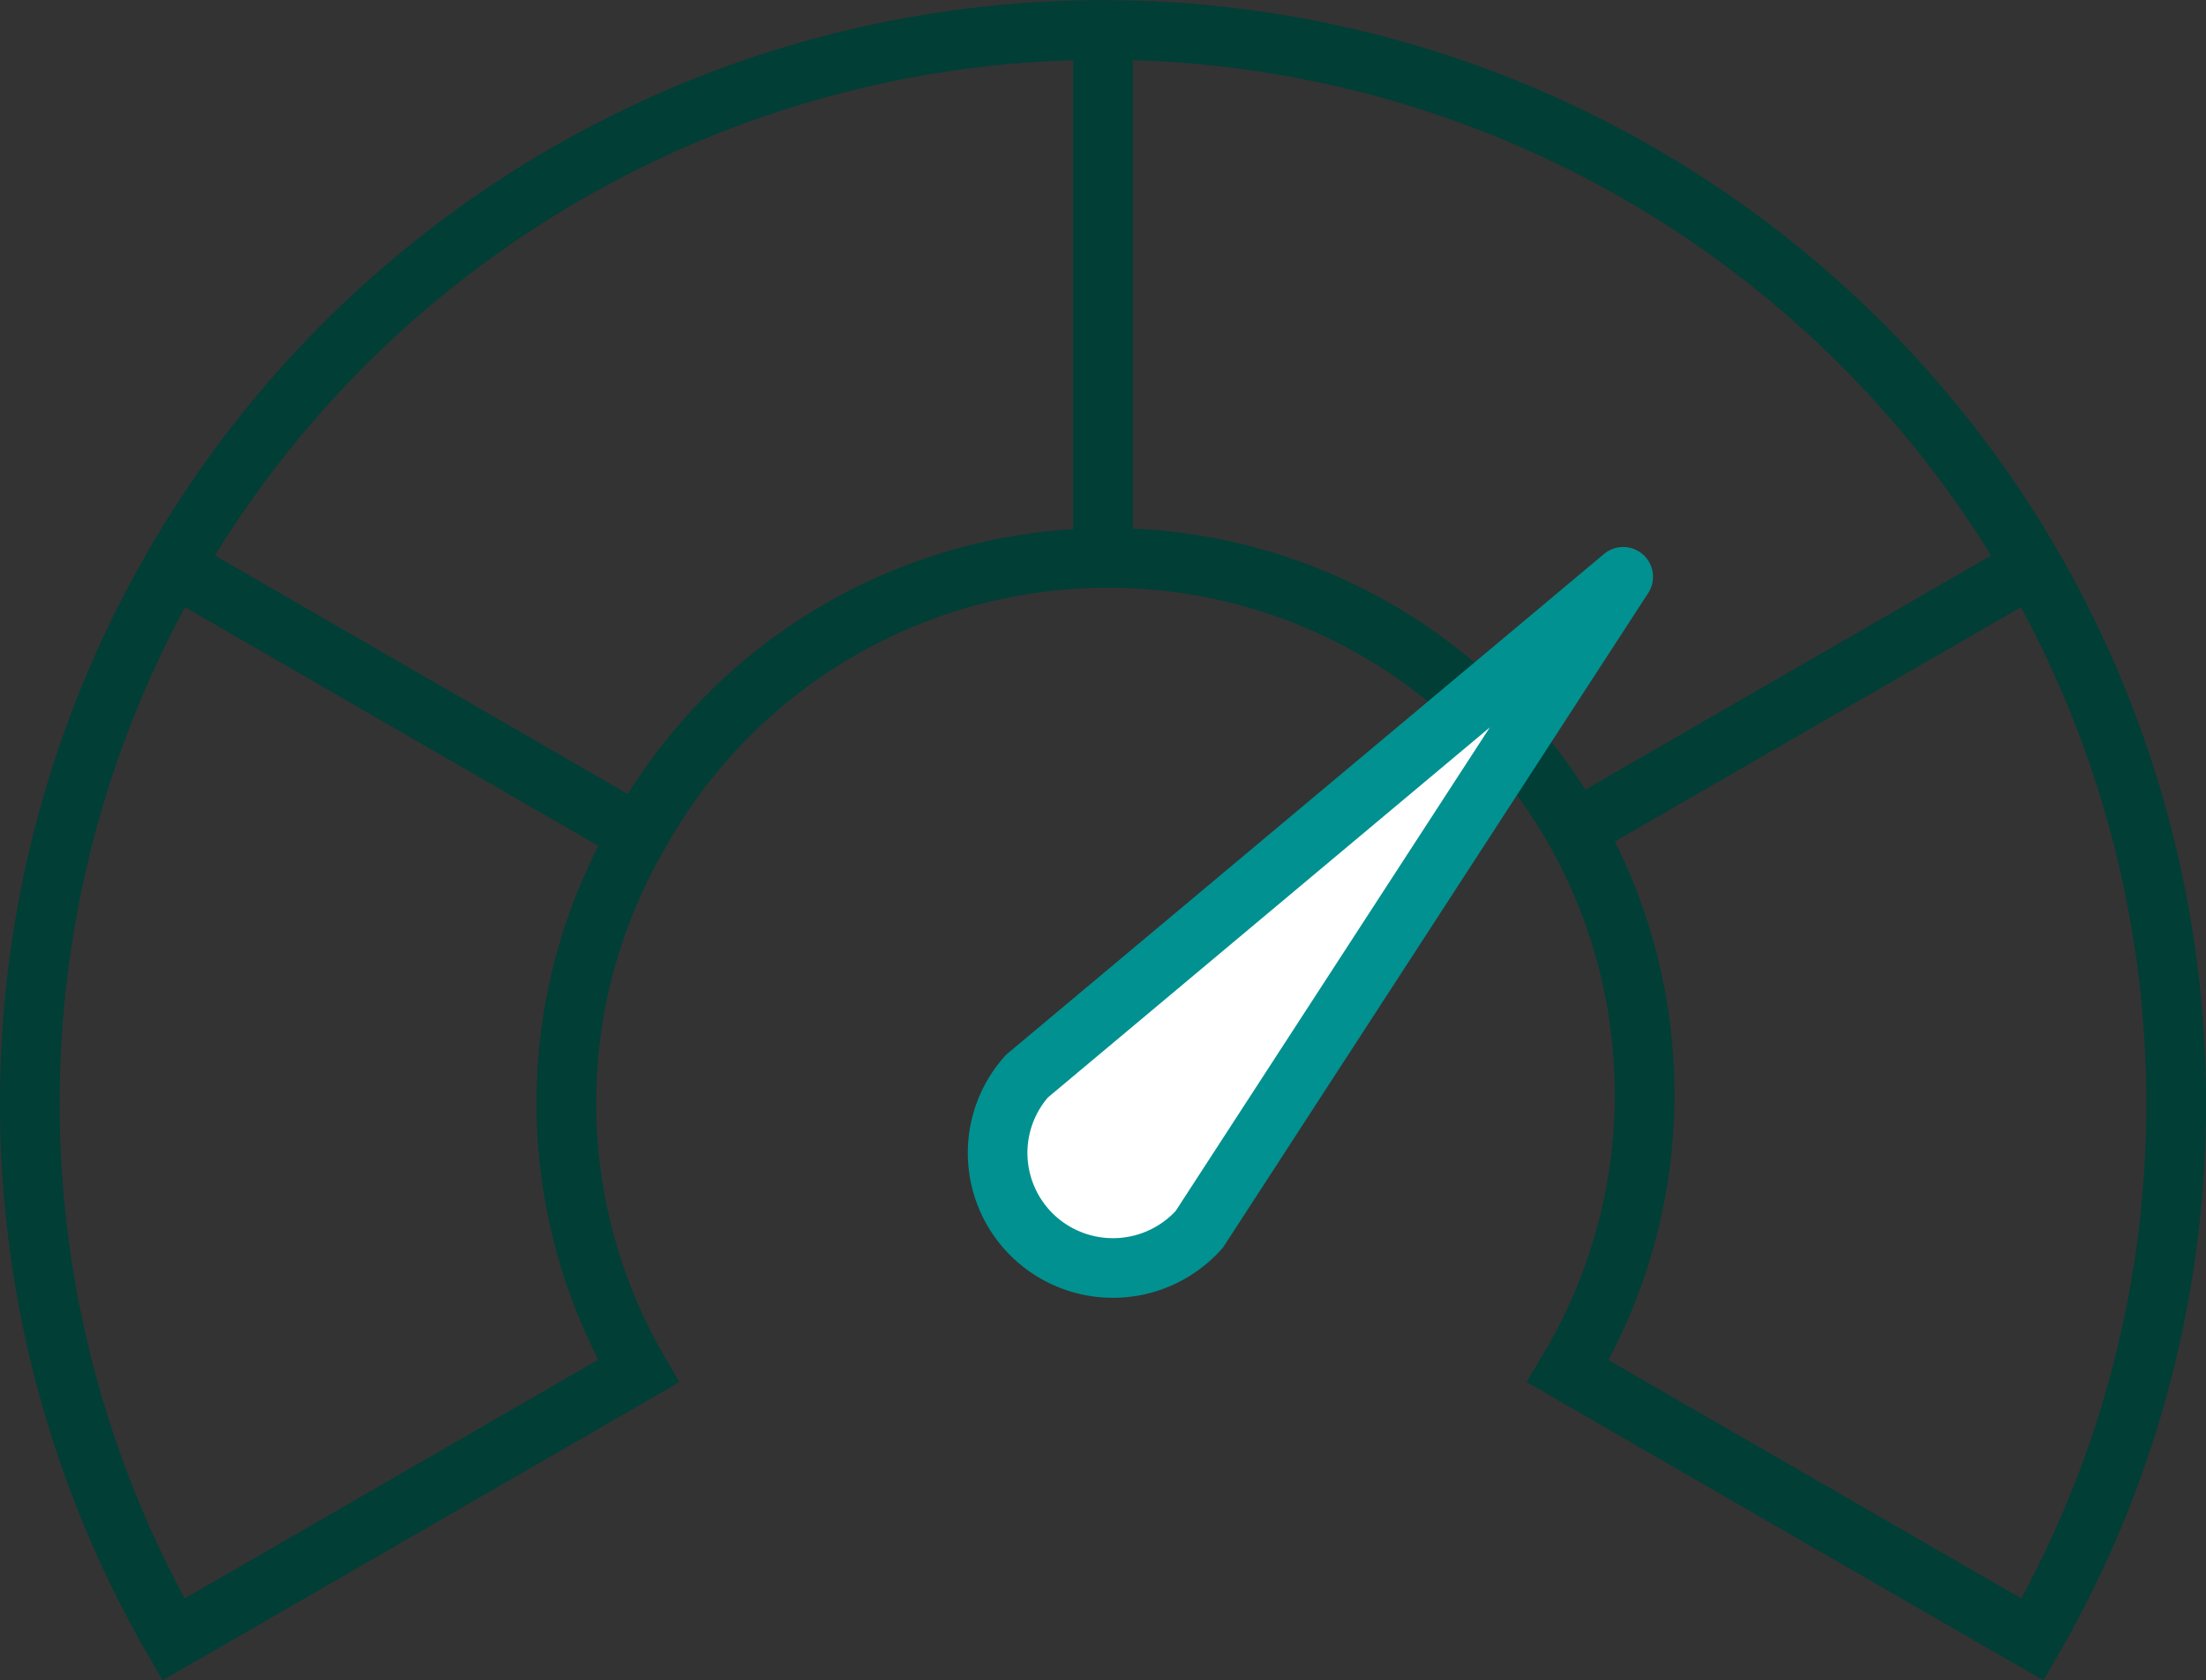 <?xml version="1.0" encoding="UTF-8"?> <svg xmlns="http://www.w3.org/2000/svg" viewBox="0 0 74 56.37"><rect x="0" y="0" width="74" height="56.37" fill="#333333" stroke="none"/><defs><style>.cls-1{fill:none;stroke:#003e36;stroke-miterlimit:10;}.cls-1,.cls-2{stroke-width:2px;}.cls-2{fill:#fff;stroke:#019190;stroke-linecap:round;stroke-linejoin:round;}</style></defs><title>Zasób 2</title><g id="Warstwa_2" data-name="Warstwa 2"><g id="Layer_3_copy_10" data-name="Layer 3 copy 10"><path class="cls-1" d="M73,37a35.87,35.87,0,0,1-4.82,18L52.59,46A18,18,0,1,0,21.42,28a17.93,17.93,0,0,0,0,18L5.82,55A36,36,0,1,1,73,37Z"></path><line class="cls-1" x1="37" y1="19" x2="37" y2="1"></line><line class="cls-1" x1="21.42" y1="45.99" x2="5.82" y2="55"></line><line class="cls-1" x1="68.18" y1="18.99" x2="52.58" y2="27.99"></line><line class="cls-1" x1="68.18" y1="55" x2="52.59" y2="46"></line><line class="cls-1" x1="21.42" y1="28" x2="5.82" y2="18.99"></line><path class="cls-2" d="M34.76,41.56a3.88,3.88,0,0,0,5.47-.32L54.45,19.35l-20,16.75A3.86,3.86,0,0,0,34.76,41.56Z"></path></g></g></svg> 